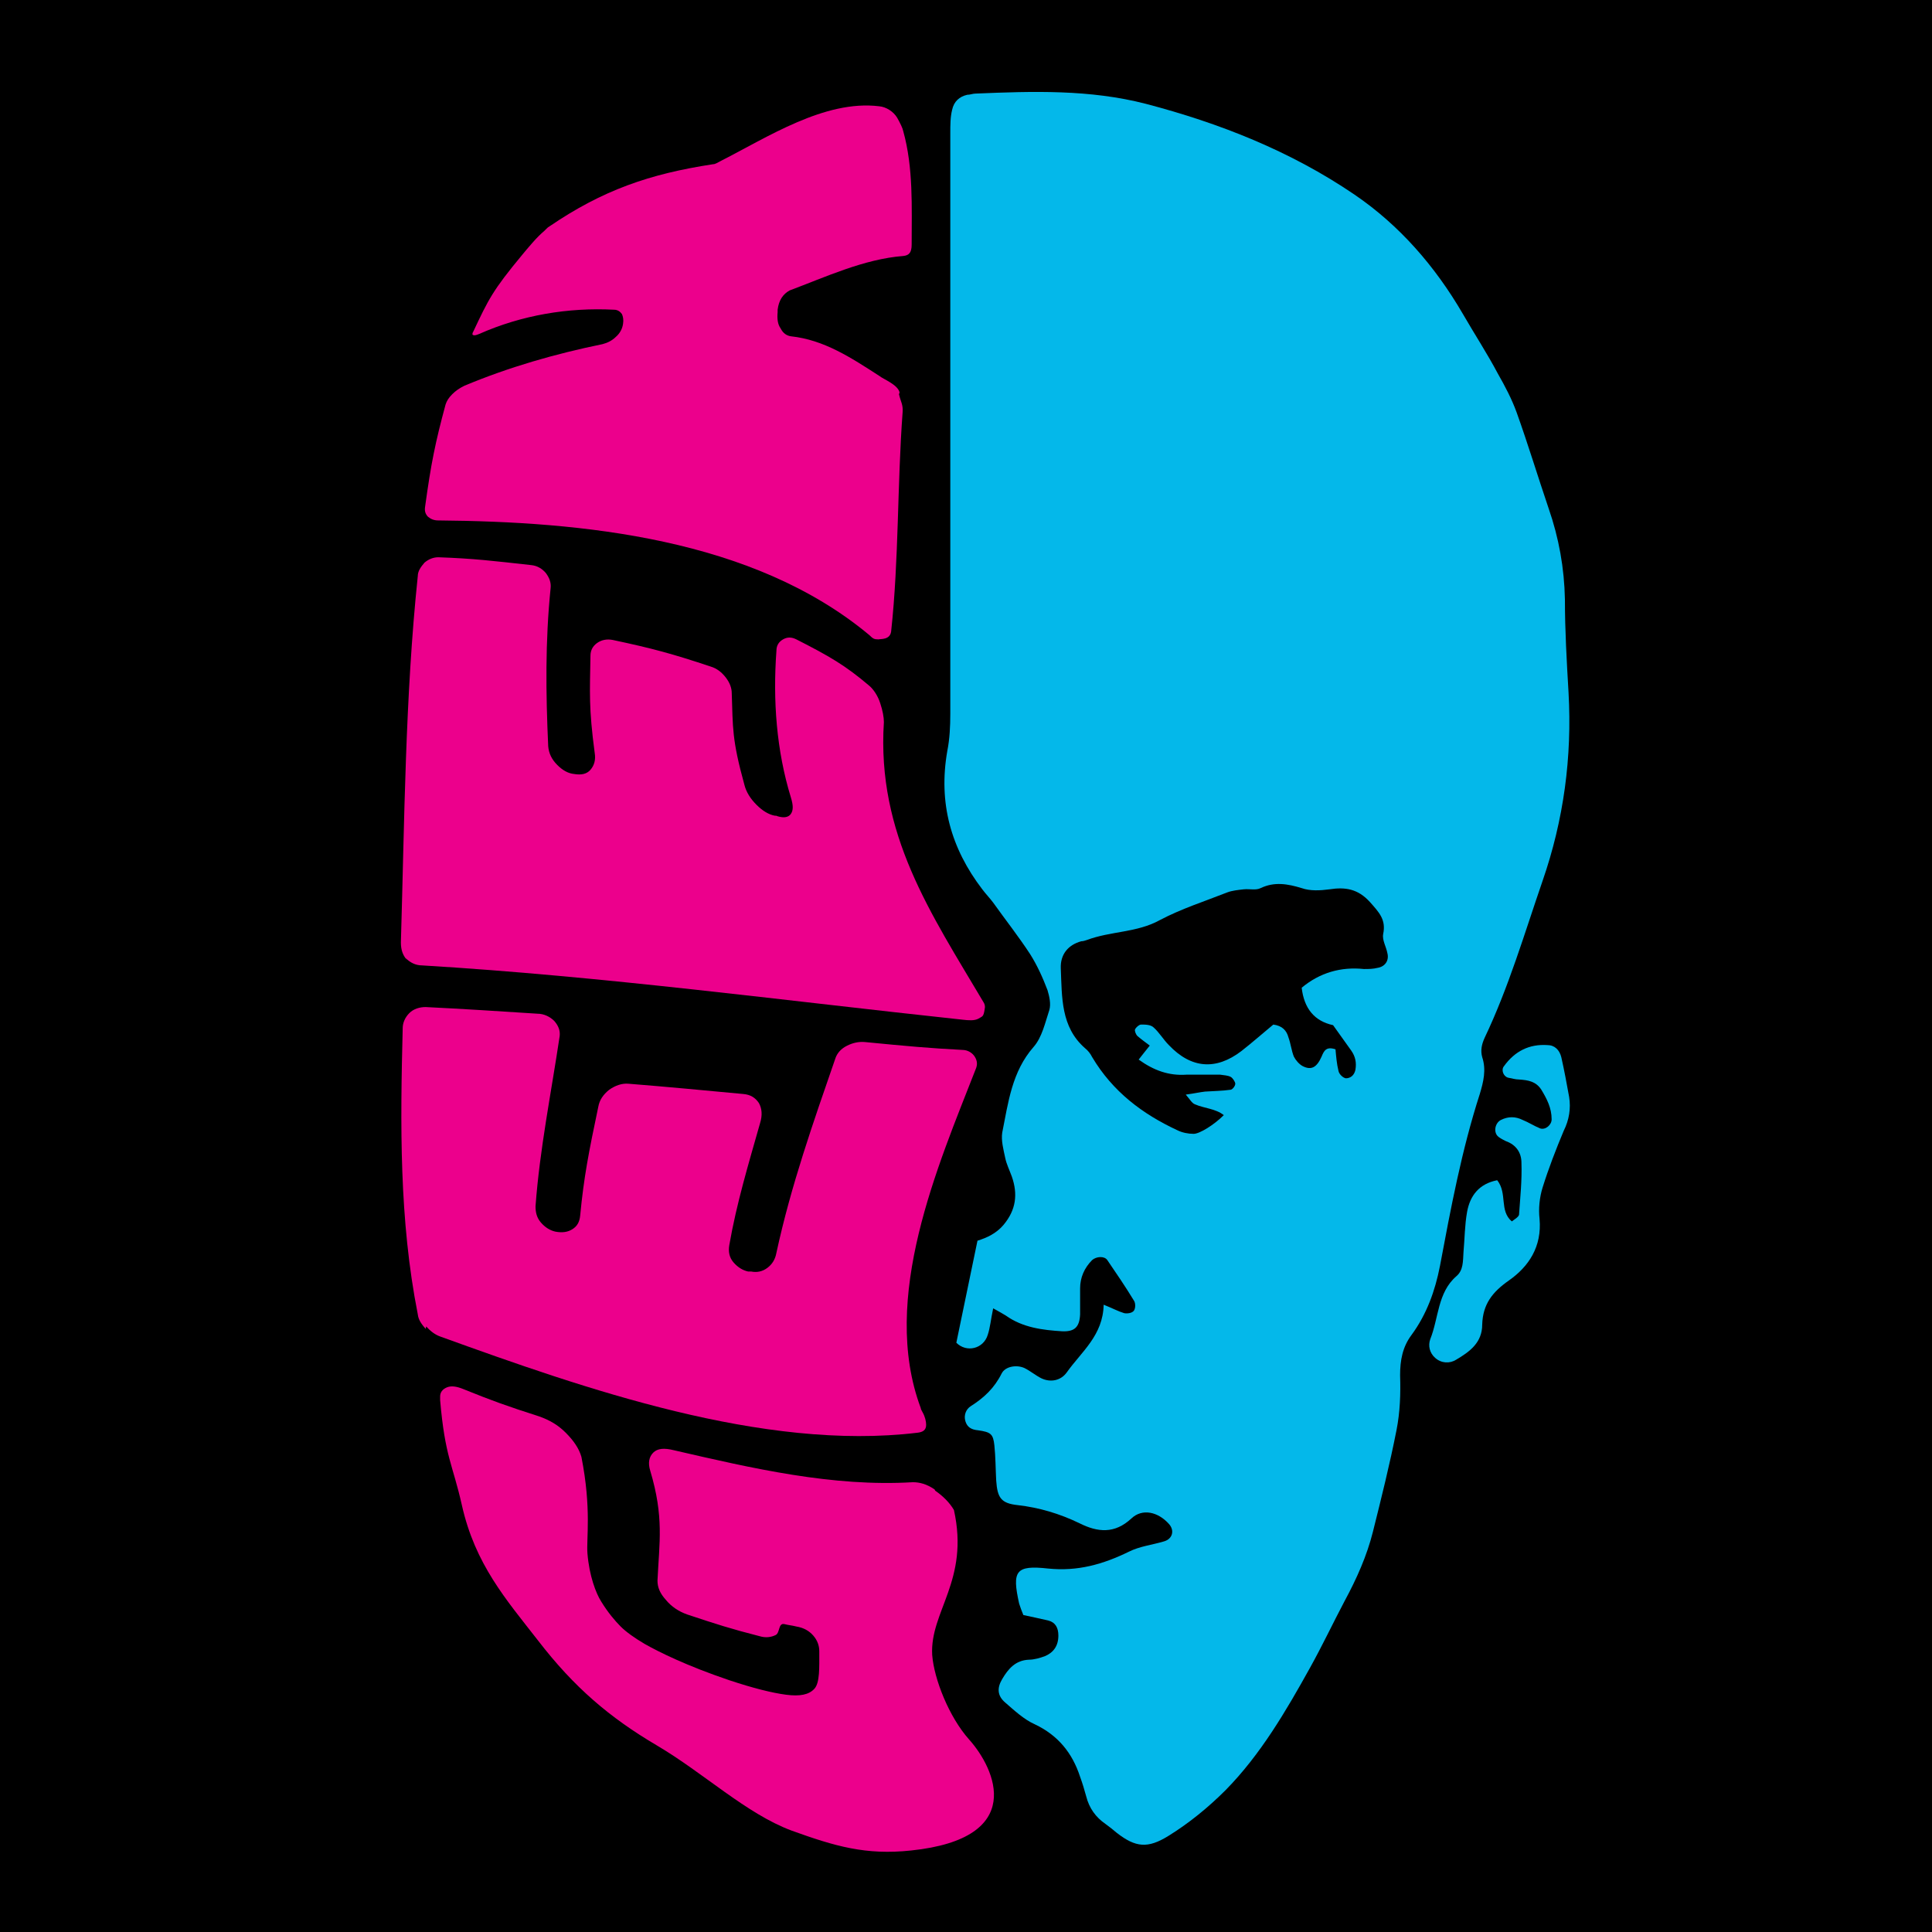 <svg viewBox="0 0 32 32" version="1.1" xmlns="http://www.w3.org/2000/svg">
  <defs>
    <style>
      .cls-1 {
        fill: #000;
      }

      .cls-1, .cls-2, .cls-3, .cls-4 {
        stroke-width: 0px;
      }

      .cls-2 {
        fill: #eb008b;
      }

      .cls-3 {
        fill: #04b8ea;
      }

      .cls-4 {
        fill: #ec008c;
      }
    </style>
  </defs>
  <g data-sanitized-data-name="Layer 2" data-name="Layer 2" id="Layer_2">
    <rect height="32" width="32" class="cls-1"></rect>
  </g>
  <g data-sanitized-data-name="Layer 1" data-name="Layer 1" id="Layer_1">
    <g>
      <path d="M16.19,20.55c.16-.05.31-.12.43-.26.21-.25.24-.51.14-.8-.04-.11-.09-.21-.11-.31-.03-.14-.07-.29-.05-.42.1-.5.16-1.01.52-1.42.14-.16.19-.4.26-.61.03-.1,0-.23-.03-.33-.08-.21-.17-.41-.29-.6-.19-.29-.41-.57-.61-.85-.06-.08-.12-.14-.18-.22-.52-.68-.73-1.43-.58-2.29.04-.2.05-.41.05-.62,0-2.69,0-5.39,0-8.08,0-.51,0-1.03,0-1.54,0-.13,0-.26.03-.38.03-.14.12-.22.25-.25.05,0,.09-.02.14-.02.95-.04,1.89-.07,2.82.17,1.22.32,2.39.78,3.45,1.5.75.51,1.34,1.19,1.8,1.98.19.33.4.65.58.99.12.21.23.42.31.64.19.53.35,1.06.53,1.59.17.49.26.99.27,1.51,0,.51.03,1.03.06,1.54.06,1.07-.08,2.11-.43,3.12-.3.87-.56,1.76-.96,2.6-.05.11-.07.21-.04.32.07.21.02.41-.04.61-.3.93-.48,1.89-.66,2.85-.08.41-.22.8-.47,1.14-.15.2-.19.42-.19.67.01.3,0,.61-.06.91-.11.56-.25,1.12-.39,1.68-.1.4-.27.78-.47,1.15-.19.36-.37.74-.57,1.1-.4.72-.82,1.44-1.4,2.03-.29.29-.61.55-.95.76-.34.21-.54.19-.85-.05-.06-.05-.12-.1-.19-.15-.16-.11-.27-.26-.32-.46-.03-.11-.06-.21-.1-.32-.13-.4-.37-.69-.75-.87-.18-.08-.34-.23-.49-.36-.13-.11-.14-.24-.05-.39.1-.17.22-.31.44-.32.09,0,.19-.03.27-.06.14-.06.22-.17.22-.34,0-.13-.05-.22-.17-.25-.13-.03-.27-.06-.41-.09-.03-.07-.05-.13-.07-.19-.12-.54-.06-.64.48-.58.49.05.91-.07,1.34-.28.18-.09.38-.11.58-.17.14-.04.18-.18.08-.29-.18-.2-.44-.26-.62-.09-.28.26-.56.23-.86.08-.33-.16-.67-.26-1.02-.3-.28-.03-.34-.12-.36-.41-.01-.19-.01-.39-.03-.58-.02-.19-.06-.22-.27-.25-.11-.01-.18-.05-.21-.15-.03-.1.01-.2.09-.25.22-.14.39-.3.51-.54.06-.12.25-.15.38-.09.1.05.18.12.28.17.15.07.32.04.42-.1.24-.34.6-.61.61-1.12.15.06.24.11.34.14.05.01.13,0,.16-.04.03-.04.03-.13,0-.17-.14-.23-.29-.45-.44-.67-.05-.07-.18-.06-.25,0-.13.13-.2.29-.2.47,0,.14,0,.29,0,.43-.01.21-.09.29-.3.28-.32-.02-.65-.06-.93-.26-.05-.03-.1-.06-.21-.12-.04.19-.05.32-.09.44-.07.23-.35.3-.52.13M19.06,17.33c-.08-.06-.15-.11-.22-.17-.03-.03-.05-.09-.04-.11.02-.04.07-.08.1-.08.07,0,.16,0,.21.05.09.08.16.2.25.29.37.39.78.42,1.2.1.18-.14.36-.3.53-.44.15.02.22.1.25.21.04.11.05.22.09.32.03.06.09.13.15.16.14.07.23.02.31-.16.04-.1.08-.17.23-.12.01.11.02.24.05.36.01.05.07.11.12.12.08,0,.14-.05.16-.14.02-.12,0-.22-.07-.32-.1-.14-.2-.28-.3-.42q-.46-.1-.52-.62c.3-.25.65-.35,1.03-.31.08,0,.15,0,.23-.02.12-.02.19-.12.16-.24-.02-.11-.09-.22-.07-.32.05-.24-.07-.36-.22-.53-.2-.22-.41-.25-.67-.21-.15.02-.32.03-.46-.02-.23-.07-.45-.11-.68,0-.08.04-.18.01-.28.02-.09.01-.19.02-.27.05-.38.15-.76.27-1.12.46-.38.21-.81.18-1.21.33-.03.01-.06.02-.09.02-.22.06-.35.22-.34.45.02.48,0,.97.4,1.32.05.04.09.09.12.15.34.57.83.94,1.41,1.21.08.04.18.06.27.06.1,0,.34-.15.5-.31-.14-.11-.32-.11-.48-.18-.05-.02-.08-.08-.15-.16.15-.02.23-.04.32-.05.14-.01.28-.01.42-.03.03,0,.08-.06.08-.1,0-.03-.04-.09-.07-.11-.05-.03-.12-.03-.18-.04-.19,0-.37,0-.56,0-.29.02-.54-.07-.79-.25.06-.08.12-.15.19-.24Z" class="cls-3"></path>
      <path d="M24.8,19.55c.17.22.03.5.24.68.04-.03.11-.07.12-.11.02-.29.05-.57.04-.86,0-.17-.09-.3-.26-.36-.04-.02-.08-.04-.12-.07-.09-.07-.06-.23.04-.28.12-.06.24-.06.36,0,.1.04.19.1.29.14.09.03.19-.06.19-.15,0-.19-.08-.34-.17-.49-.09-.14-.22-.16-.37-.17-.06,0-.12-.02-.18-.03-.08-.02-.12-.13-.07-.19.18-.25.42-.37.72-.35.12,0,.2.08.23.2.05.22.09.44.13.66.03.19,0,.38-.09.56-.13.31-.25.62-.35.94-.05.16-.07.35-.05.52.04.46-.18.79-.51,1.02-.27.19-.43.39-.44.73,0,.3-.21.45-.43.58-.11.07-.25.06-.35-.03-.09-.08-.12-.2-.08-.31.14-.35.12-.77.43-1.04.12-.1.11-.25.12-.4.02-.22.02-.45.06-.67.05-.27.2-.46.49-.52Z" class="cls-3"></path>
      <path d="M16.39,15.52" class="cls-2"></path>
      <path d="M15.64,14.39" class="cls-2"></path>
      <path d="M15.74,22.89" class="cls-2"></path>
      <path d="M16.7,17.07" class="cls-2"></path>
      <path d="M17.07,16.64" class="cls-2"></path>
      <path d="M16.38,18.32" class="cls-2"></path>
      <path d="M16.3,27.54" class="cls-2"></path>
      <path d="M15.69,23.71" class="cls-2"></path>
      <path d="M16.15,24.52" class="cls-2"></path>
      <path d="M16.08,23.92" class="cls-2"></path>
    </g>
    <path d="M15.49,24.69c.13.09.24.2.31.32.26,1.17-.4,1.68-.36,2.4.03.4.28,1.03.61,1.4.44.49.96,1.64-.96,1.84-.75.08-1.26-.07-1.98-.33-.75-.28-1.45-.95-2.23-1.41s-1.37-.96-1.97-1.74c-.53-.68-1.04-1.26-1.26-2.24-.15-.67-.28-.8-.36-1.74,0-.02,0-.03,0-.06,0-.07.04-.12.11-.15.07-.03.16-.02.28.03.47.19.72.28,1.25.45.17.06.31.14.44.27.13.13.22.26.26.4.17.86.08,1.36.1,1.6.03.37.14.66.23.8.11.18.23.32.32.41.09.09.23.19.4.29.23.13.69.36,1.4.6.39.13.71.21.94.24.23.03.38,0,.47-.1.09-.1.08-.35.08-.62,0-.09-.03-.18-.1-.26-.07-.08-.16-.13-.28-.15-.08-.02-.12-.02-.2-.04-.1-.02-.07.14-.14.18-.08.04-.17.05-.27.02-.47-.12-.72-.2-1.2-.36-.14-.05-.26-.13-.35-.24-.1-.11-.14-.21-.14-.32.03-.64.11-1.05-.12-1.82-.04-.13-.02-.23.05-.3.07-.07.18-.08.34-.04,1.3.3,2.63.61,3.96.53.11,0,.23.03.36.12Z" class="cls-4"></path>
    <path d="M7.05,22.01c-.07-.08-.12-.15-.13-.24-.31-1.57-.29-3.15-.25-4.74,0-.09.04-.18.11-.25.07-.07.17-.1.27-.1.62.03,1.23.07,1.85.11.11,0,.21.05.28.12.07.08.1.16.09.25-.14.94-.33,1.87-.4,2.82,0,.1.02.19.09.27.07.08.15.13.24.15.11.02.2.01.28-.04.08-.05.12-.12.13-.23.06-.63.14-1.04.3-1.8.02-.11.08-.2.18-.28.1-.07.21-.11.32-.1.63.05,1.26.11,1.9.17.12.01.2.06.26.15.05.09.06.2.02.33-.19.67-.39,1.33-.51,2.02-.02.11,0,.21.07.29.07.08.15.13.24.15.02,0,.03,0,.05,0,.1.02.19,0,.27-.06.08-.06.13-.14.15-.25.24-1.11.61-2.16.98-3.23.03-.08.09-.15.19-.2.1-.05.2-.07.3-.06.72.07,1.05.1,1.61.13.09,0,.17.05.21.12.04.07.04.13.01.2-.62,1.59-1.59,3.79-.91,5.61,0,.02.02.05.03.07.04.07.06.15.06.21,0,.09-.06.12-.14.13-2.56.31-5.52-.73-7.9-1.59-.09-.03-.17-.09-.24-.17Z" class="cls-4"></path>
    <path d="M6.74,15.9c-.07-.08-.1-.17-.1-.29.06-2.02.07-4.06.28-6.07,0-.08.05-.15.11-.22.07-.06.15-.09.23-.09.58.02.91.06,1.54.13.1.01.18.06.24.13.06.08.09.16.08.25-.09.88-.08,1.74-.04,2.62.01.12.06.22.15.31.09.09.18.14.28.15.12.02.21,0,.27-.07.06-.07.09-.16.07-.28-.1-.75-.08-1-.07-1.61,0-.09.04-.16.11-.21.07-.05.16-.07.26-.05.66.14.99.23,1.62.44.1.03.18.09.25.18.07.09.1.18.1.26.02.57,0,.76.21,1.52.03.12.1.23.2.33.1.1.2.16.3.18.02,0,.03,0,.05.01.1.03.18.02.22-.04.04-.06.04-.14,0-.27-.24-.78-.3-1.61-.24-2.43,0-.09.04-.15.11-.19.07-.04.14-.04.22,0,.55.28.81.43,1.21.77.06.05.14.16.18.29.04.12.06.23.06.31-.12,1.86.78,3.17,1.65,4.64.02.03.03.07.02.11-.02.14-.04.12-.1.16-.07.04-.17.03-.26.02-2.99-.32-5.96-.72-8.96-.9-.11,0-.2-.05-.27-.12Z" class="cls-4"></path>
    <path d="M14.89,6.53c.03.13.07.17.06.3-.09,1.21-.06,2.43-.19,3.63-.02.14-.17.12-.21.13-.07,0-.09-.01-.15-.07-1.93-1.61-4.77-1.88-7.14-1.9-.07,0-.12-.02-.17-.06-.04-.04-.06-.09-.05-.16.1-.73.17-1.07.34-1.7.02-.06.05-.11.11-.17.06-.06.12-.1.2-.14.74-.31,1.51-.53,2.29-.69.08-.02.16-.06.22-.12.07-.06.11-.14.12-.22.01-.06,0-.12-.02-.16-.03-.04-.07-.07-.13-.07-.76-.04-1.53.09-2.23.4-.05.02-.08.03-.1.02-.02,0-.02-.03,0-.06.25-.53.32-.68.81-1.27.04-.05.1-.12.17-.2.07-.08.13-.14.2-.2.01-.01.02-.02.03-.03.02-.02.03-.03.05-.04.88-.6,1.66-.87,2.71-1.03.04,0,.08-.03.14-.06.75-.38,1.71-1.01,2.61-.9.12.01.24.09.3.19,0,0,0,0,0,0,.05.09.09.17.1.22.17.61.14,1.26.14,1.88,0,.13-.04.18-.14.19-.65.05-1.29.35-1.88.57-.11.06-.18.16-.2.32,0,.02,0,.02,0,.04-.01.11,0,.2.05.27.04.08.1.12.17.13.55.06.99.35,1.47.66.06.05.3.14.33.27Z" class="cls-4"></path>
  </g>
</svg>